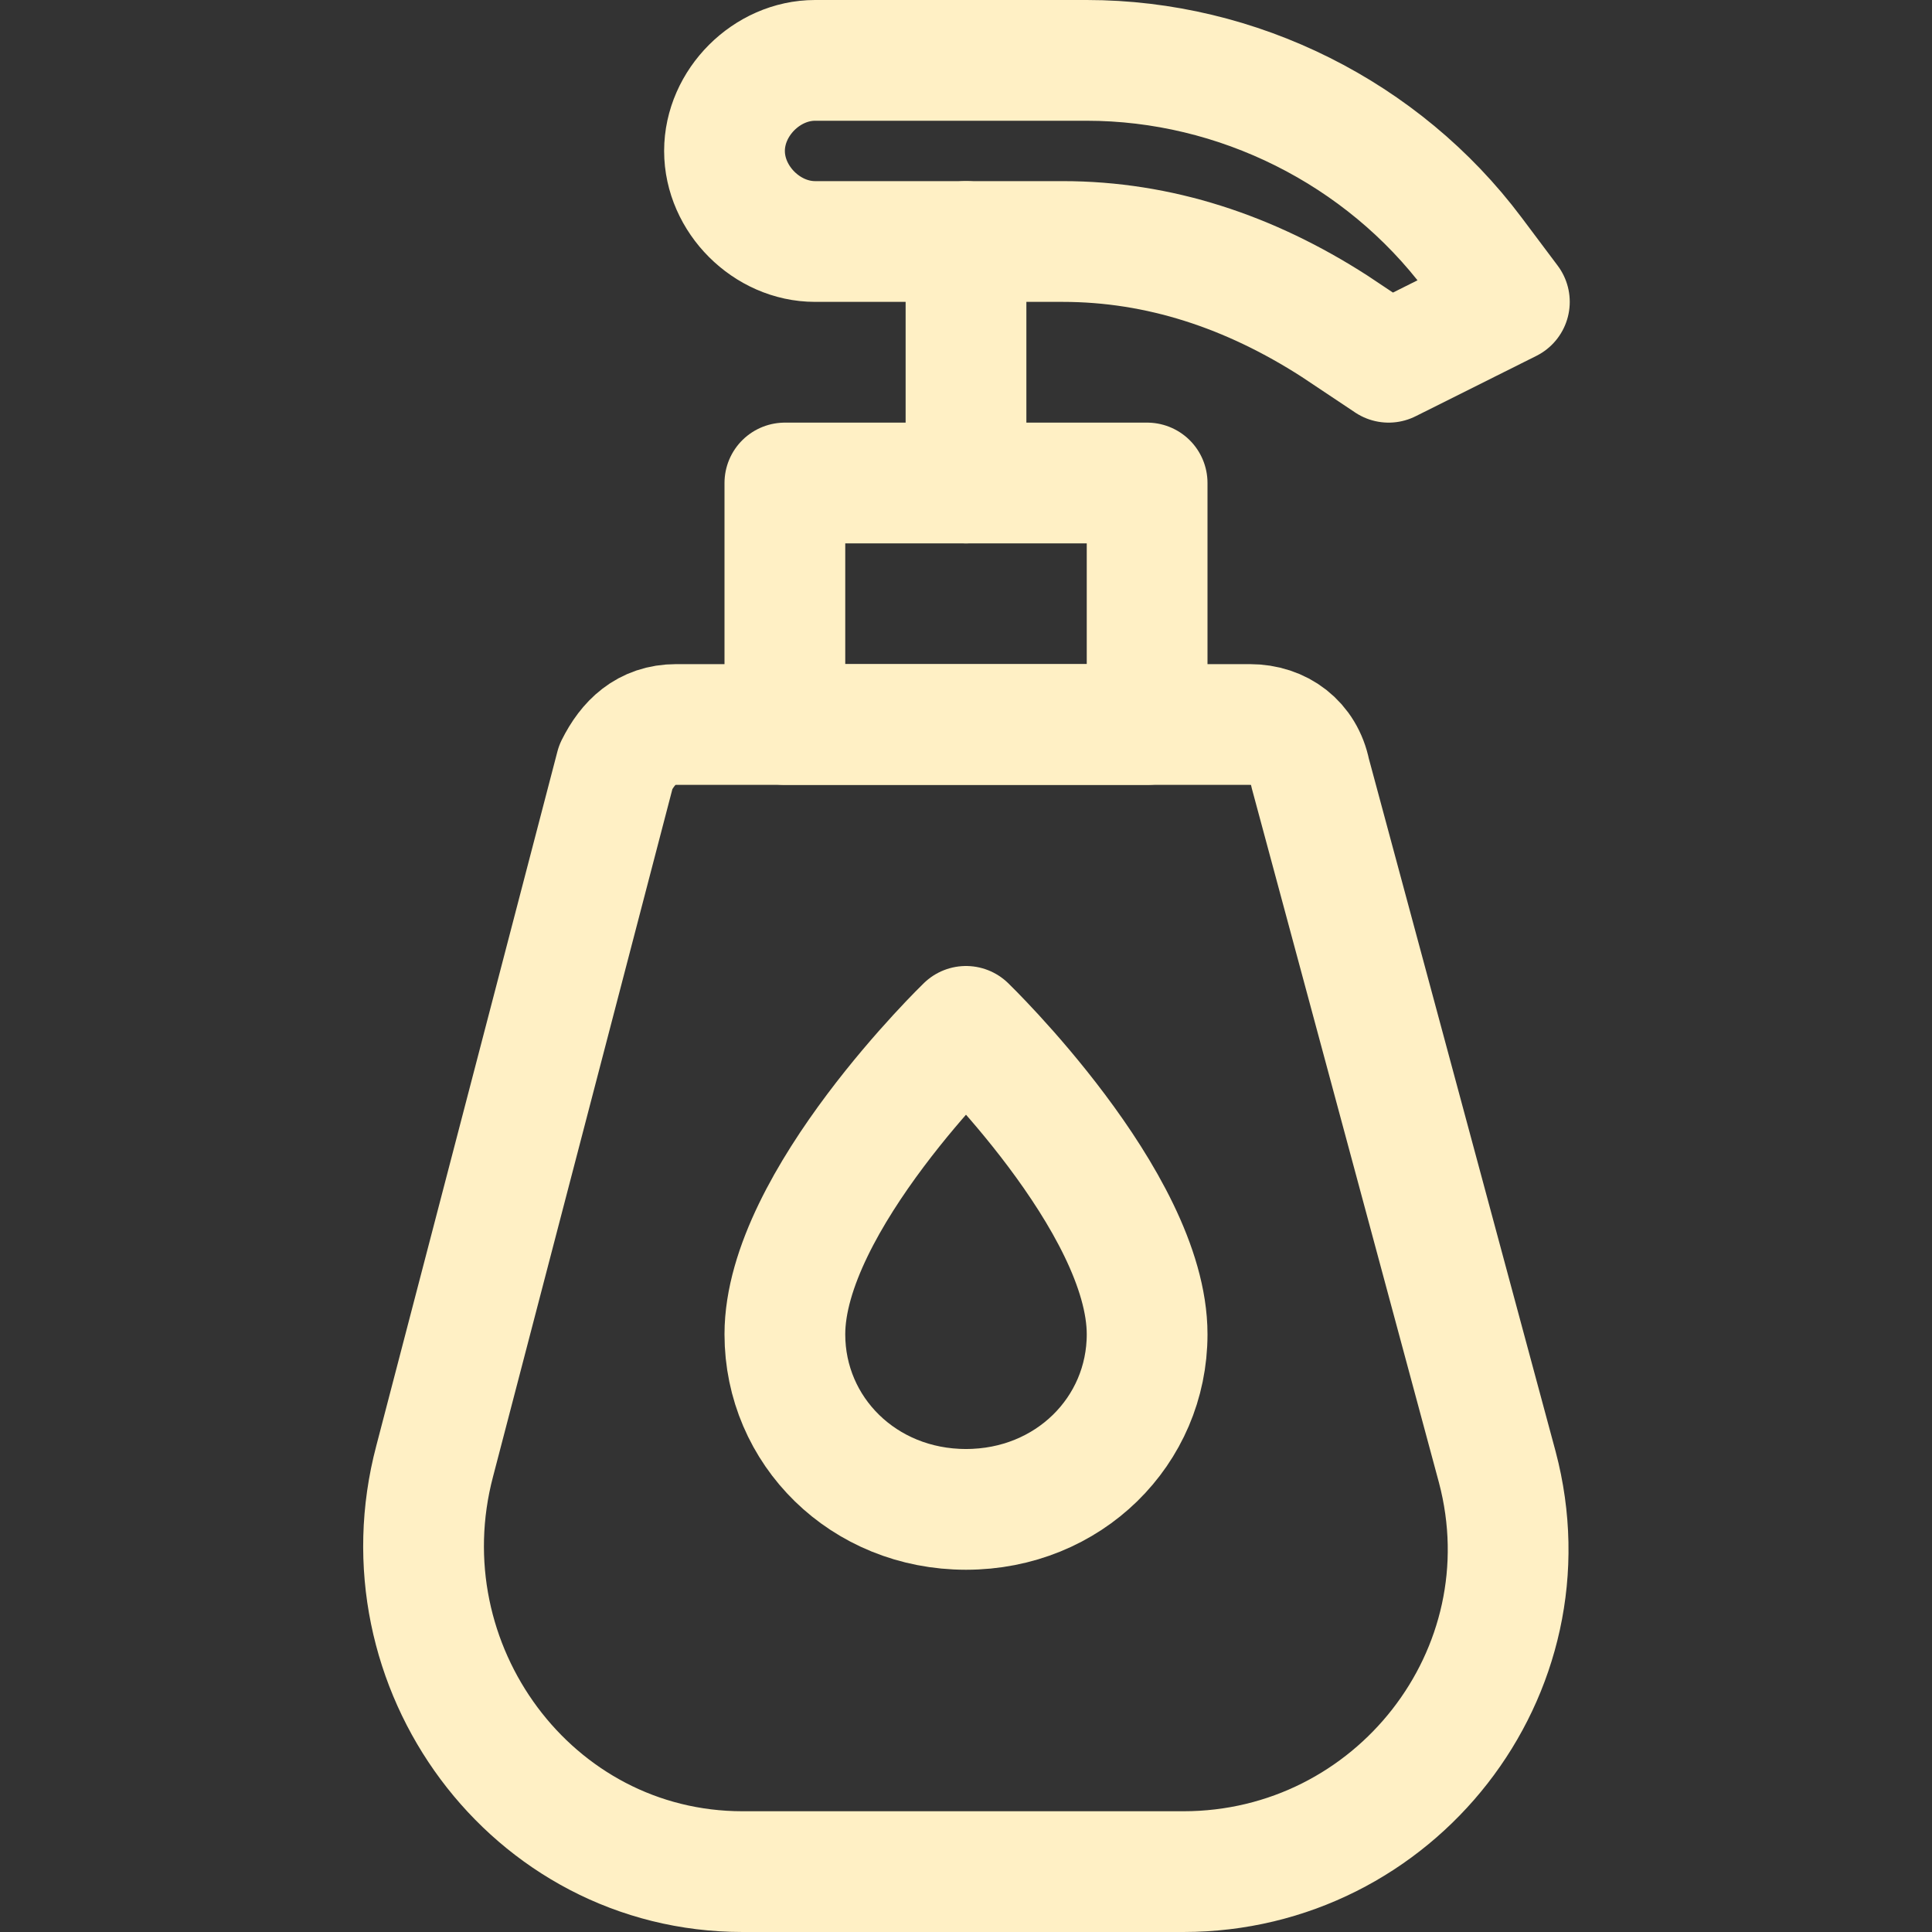 <svg version="1.1" id="Icons" width="80px" height="80px" xmlns="http://www.w3.org/2000/svg" xmlns:xlink="http://www.w3.org/1999/xlink" x="0px" y="0px"
	 viewBox="0 0 32 32" style="enable-background:new 0 0 32 32;" xml:space="preserve">
<rect x="0" y="0" width="32" height="32" fill="#333333" stroke="none"/>
<style type="text/css">
	.st0{fill:none;stroke:#fff0c5;stroke-width:2;stroke-linecap:round;stroke-linejoin:round;stroke-miterlimit:10;}
</style>
<path class="st0" d="M20.7,12h-9.5c-0.5,0-0.8,0.3-1,0.7L7.2,24.2C6.3,27.6,8.8,31,12.3,31h7.3c3.5,0,6.1-3.3,5.2-6.7l-3.1-11.5
	C21.6,12.3,21.2,12,20.7,12z"/>
<path class="st0" d="M19,22.1c0,1.6-1.3,2.9-3,2.9s-3-1.3-3-2.9c0-2.2,3-5.1,3-5.1S19,19.9,19,22.1z"/>
<rect x="13" y="8" class="st0" width="6" height="4"/>
<line class="st0" x1="16" y1="8" x2="16" y2="4"/>
<path class="st0" d="M18,1h-4.5C12.7,1,12,1.7,12,2.5v0C12,3.3,12.7,4,13.5,4h4.1c1.6,0,3.1,0.5,4.5,1.4L23,6l2-1l-0.6-0.8
	C22.9,2.2,20.5,1,18,1z"/>
</svg>
